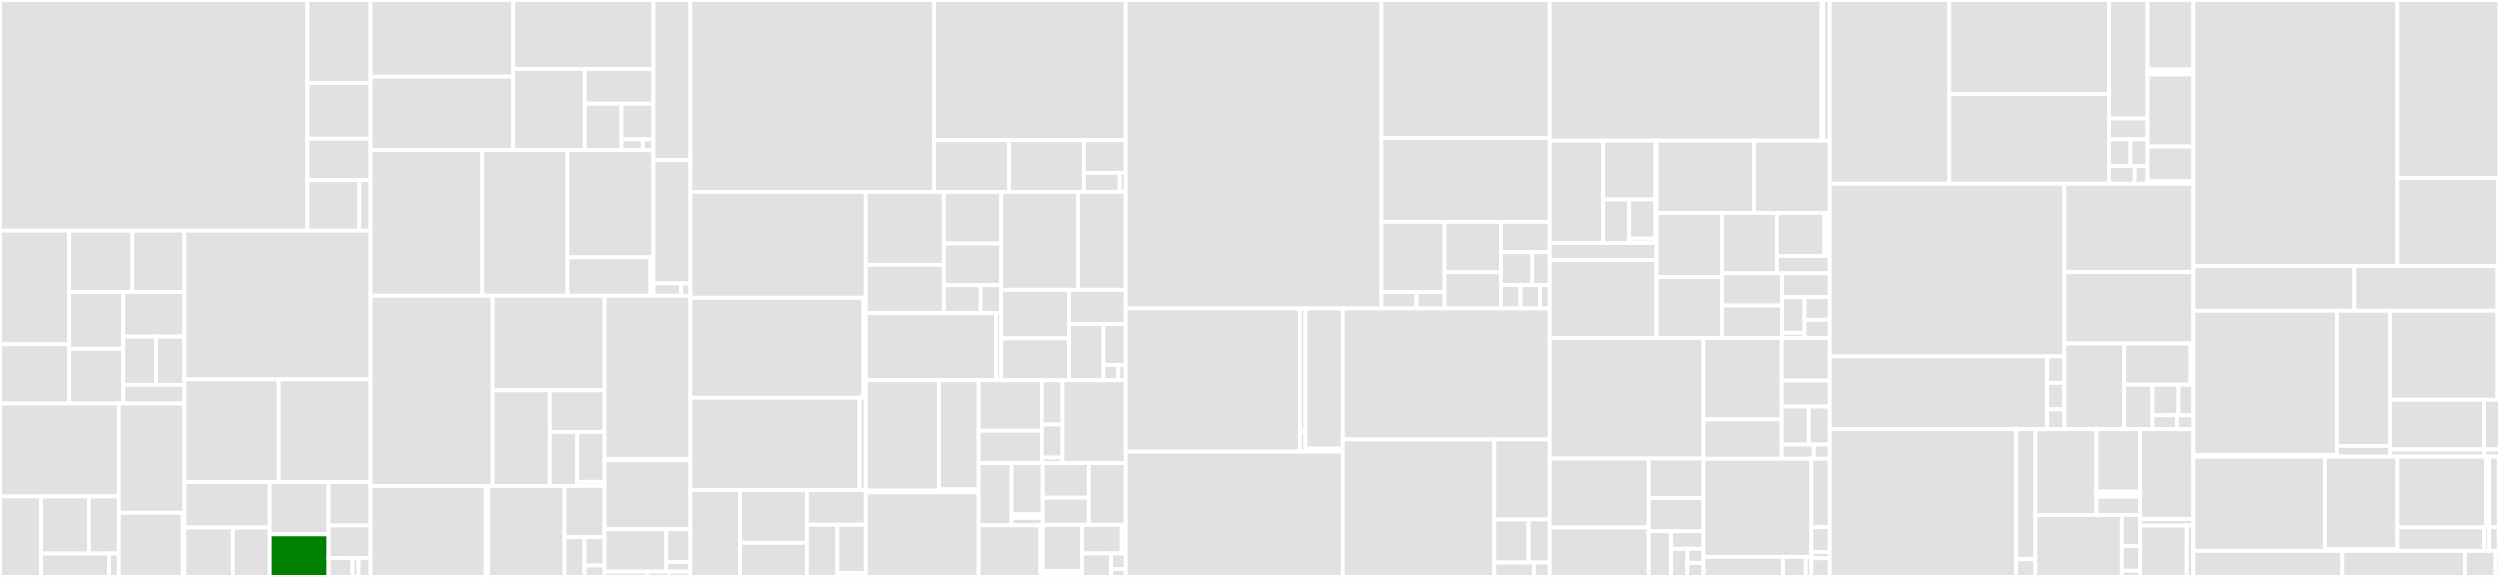 <svg baseProfile="full" width="650" height="150" viewBox="0 0 650 150" version="1.1"
xmlns="http://www.w3.org/2000/svg" xmlns:ev="http://www.w3.org/2001/xml-events"
xmlns:xlink="http://www.w3.org/1999/xlink">

<rect x="0" y="0" width="650" height="150" fill="#333333" stroke="none"/>

<style>rect.s{mask:url(#mask);}</style>
<defs>
  <pattern id="white" width="4" height="4" patternUnits="userSpaceOnUse" patternTransform="rotate(45)">
    <rect width="2" height="2" transform="translate(0,0)" fill="white"></rect>
  </pattern>
  <mask id="mask">
    <rect x="0" y="0" width="100%" height="100%" fill="url(#white)"></rect>
  </mask>
</defs>

<rect x="0" y="0" width="79.925" height="59.984" fill="#e1e1e1" stroke="white" stroke-width="1" class=" tooltipped" data-content="pipeline/engine/models/core.py"><title>pipeline/engine/models/core.py</title></rect>
<rect x="79.925" y="0" width="16.421" height="21.557" fill="#e1e1e1" stroke="white" stroke-width="1" class=" tooltipped" data-content="pipeline/engine/models/loop_activity.py"><title>pipeline/engine/models/loop_activity.py</title></rect>
<rect x="79.925" y="21.557" width="16.421" height="14.527" fill="#e1e1e1" stroke="white" stroke-width="1" class=" tooltipped" data-content="pipeline/engine/models/function.py"><title>pipeline/engine/models/function.py</title></rect>
<rect x="79.925" y="36.084" width="16.421" height="10.778" fill="#e1e1e1" stroke="white" stroke-width="1" class=" tooltipped" data-content="pipeline/engine/models/data.py"><title>pipeline/engine/models/data.py</title></rect>
<rect x="79.925" y="46.863" width="13.489" height="13.122" fill="#e1e1e1" stroke="white" stroke-width="1" class=" tooltipped" data-content="pipeline/engine/models/fields.py"><title>pipeline/engine/models/fields.py</title></rect>
<rect x="93.413" y="46.863" width="2.932" height="13.122" fill="#e1e1e1" stroke="white" stroke-width="1" class=" tooltipped" data-content="pipeline/engine/models/__init__.py"><title>pipeline/engine/models/__init__.py</title></rect>
<rect x="0" y="59.984" width="17.985" height="29.524" fill="#e1e1e1" stroke="white" stroke-width="1" class=" tooltipped" data-content="pipeline/engine/core/handlers/service_activity.py"><title>pipeline/engine/core/handlers/service_activity.py</title></rect>
<rect x="0" y="89.508" width="17.985" height="15.404" fill="#e1e1e1" stroke="white" stroke-width="1" class=" tooltipped" data-content="pipeline/engine/core/handlers/conditional_parallel.py"><title>pipeline/engine/core/handlers/conditional_parallel.py</title></rect>
<rect x="17.985" y="59.984" width="16.438" height="15.917" fill="#e1e1e1" stroke="white" stroke-width="1" class=" tooltipped" data-content="pipeline/engine/core/handlers/empty_end_event.py"><title>pipeline/engine/core/handlers/empty_end_event.py</title></rect>
<rect x="34.422" y="59.984" width="13.537" height="15.917" fill="#e1e1e1" stroke="white" stroke-width="1" class=" tooltipped" data-content="pipeline/engine/core/handlers/subprocess.py"><title>pipeline/engine/core/handlers/subprocess.py</title></rect>
<rect x="17.985" y="75.901" width="14.059" height="14.779" fill="#e1e1e1" stroke="white" stroke-width="1" class=" tooltipped" data-content="pipeline/engine/core/handlers/parallel_gateway.py"><title>pipeline/engine/core/handlers/parallel_gateway.py</title></rect>
<rect x="17.985" y="90.68" width="14.059" height="14.232" fill="#e1e1e1" stroke="white" stroke-width="1" class=" tooltipped" data-content="pipeline/engine/core/handlers/exclusive_gateway.py"><title>pipeline/engine/core/handlers/exclusive_gateway.py</title></rect>
<rect x="32.043" y="75.901" width="15.916" height="11.604" fill="#e1e1e1" stroke="white" stroke-width="1" class=" tooltipped" data-content="pipeline/engine/core/handlers/converge_gateway.py"><title>pipeline/engine/core/handlers/converge_gateway.py</title></rect>
<rect x="32.043" y="87.505" width="8.57" height="12.571" fill="#e1e1e1" stroke="white" stroke-width="1" class=" tooltipped" data-content="pipeline/engine/core/handlers/empty_start_event.py"><title>pipeline/engine/core/handlers/empty_start_event.py</title></rect>
<rect x="40.613" y="87.505" width="7.346" height="12.571" fill="#e1e1e1" stroke="white" stroke-width="1" class=" tooltipped" data-content="pipeline/engine/core/handlers/base.py"><title>pipeline/engine/core/handlers/base.py</title></rect>
<rect x="32.043" y="100.077" width="15.916" height="4.835" fill="#e1e1e1" stroke="white" stroke-width="1" class=" tooltipped" data-content="pipeline/engine/core/handlers/__init__.py"><title>pipeline/engine/core/handlers/__init__.py</title></rect>
<rect x="0" y="104.912" width="30.892" height="24.163" fill="#e1e1e1" stroke="white" stroke-width="1" class=" tooltipped" data-content="pipeline/engine/core/schedule.py"><title>pipeline/engine/core/schedule.py</title></rect>
<rect x="0" y="129.075" width="10.665" height="20.925" fill="#e1e1e1" stroke="white" stroke-width="1" class=" tooltipped" data-content="pipeline/engine/core/data/api.py"><title>pipeline/engine/core/data/api.py</title></rect>
<rect x="10.665" y="129.075" width="12.447" height="14.838" fill="#e1e1e1" stroke="white" stroke-width="1" class=" tooltipped" data-content="pipeline/engine/core/data/redis_backend.py"><title>pipeline/engine/core/data/redis_backend.py</title></rect>
<rect x="23.112" y="129.075" width="7.78" height="14.838" fill="#e1e1e1" stroke="white" stroke-width="1" class=" tooltipped" data-content="pipeline/engine/core/data/mysql_backend.py"><title>pipeline/engine/core/data/mysql_backend.py</title></rect>
<rect x="10.665" y="143.913" width="17.698" height="6.087" fill="#e1e1e1" stroke="white" stroke-width="1" class=" tooltipped" data-content="pipeline/engine/core/data/base_backend.py"><title>pipeline/engine/core/data/base_backend.py</title></rect>
<rect x="28.363" y="143.913" width="2.528" height="6.087" fill="#e1e1e1" stroke="white" stroke-width="1" class=" tooltipped" data-content="pipeline/engine/core/data/__init__.py"><title>pipeline/engine/core/data/__init__.py</title></rect>
<rect x="30.892" y="104.912" width="17.067" height="28.406" fill="#e1e1e1" stroke="white" stroke-width="1" class=" tooltipped" data-content="pipeline/engine/core/runtime.py"><title>pipeline/engine/core/runtime.py</title></rect>
<rect x="30.892" y="133.317" width="16.606" height="16.683" fill="#e1e1e1" stroke="white" stroke-width="1" class=" tooltipped" data-content="pipeline/engine/core/api.py"><title>pipeline/engine/core/api.py</title></rect>
<rect x="47.498" y="133.317" width="0.461" height="16.683" fill="#e1e1e1" stroke="white" stroke-width="1" class=" tooltipped" data-content="pipeline/engine/core/__init__.py"><title>pipeline/engine/core/__init__.py</title></rect>
<rect x="47.959" y="59.984" width="48.387" height="38.646" fill="#e1e1e1" stroke="white" stroke-width="1" class=" tooltipped" data-content="pipeline/engine/api.py"><title>pipeline/engine/api.py</title></rect>
<rect x="47.959" y="98.63" width="24.481" height="26.719" fill="#e1e1e1" stroke="white" stroke-width="1" class=" tooltipped" data-content="pipeline/engine/admin.py"><title>pipeline/engine/admin.py</title></rect>
<rect x="72.44" y="98.63" width="23.905" height="26.719" fill="#e1e1e1" stroke="white" stroke-width="1" class=" tooltipped" data-content="pipeline/engine/tasks.py"><title>pipeline/engine/tasks.py</title></rect>
<rect x="47.959" y="125.349" width="22.164" height="11.805" fill="#e1e1e1" stroke="white" stroke-width="1" class=" tooltipped" data-content="pipeline/engine/signals/dispatch.py"><title>pipeline/engine/signals/dispatch.py</title></rect>
<rect x="47.959" y="137.154" width="12.58" height="12.846" fill="#e1e1e1" stroke="white" stroke-width="1" class=" tooltipped" data-content="pipeline/engine/signals/handlers.py"><title>pipeline/engine/signals/handlers.py</title></rect>
<rect x="60.539" y="137.154" width="9.585" height="12.846" fill="#e1e1e1" stroke="white" stroke-width="1" class=" tooltipped" data-content="pipeline/engine/signals/__init__.py"><title>pipeline/engine/signals/__init__.py</title></rect>
<rect x="70.123" y="125.349" width="15.296" height="13.583" fill="#e1e1e1" stroke="white" stroke-width="1" class=" tooltipped" data-content="pipeline/engine/states.py"><title>pipeline/engine/states.py</title></rect>
<rect x="70.123" y="138.932" width="15.296" height="11.068" fill="green" stroke="white" stroke-width="1" class=" tooltipped" data-content="pipeline/engine/utils.py"><title>pipeline/engine/utils.py</title></rect>
<rect x="85.42" y="125.349" width="10.926" height="11.269" fill="#e1e1e1" stroke="white" stroke-width="1" class=" tooltipped" data-content="pipeline/engine/exceptions.py"><title>pipeline/engine/exceptions.py</title></rect>
<rect x="85.42" y="136.618" width="10.926" height="8.452" fill="#e1e1e1" stroke="white" stroke-width="1" class=" tooltipped" data-content="pipeline/engine/apps.py"><title>pipeline/engine/apps.py</title></rect>
<rect x="85.42" y="145.07" width="6.243" height="4.93" fill="#e1e1e1" stroke="white" stroke-width="1" class=" tooltipped" data-content="pipeline/engine/conf/function_switch.py"><title>pipeline/engine/conf/function_switch.py</title></rect>
<rect x="91.663" y="145.07" width="1.561" height="4.93" fill="#e1e1e1" stroke="white" stroke-width="1" class=" tooltipped" data-content="pipeline/engine/conf/__init__.py"><title>pipeline/engine/conf/__init__.py</title></rect>
<rect x="93.224" y="145.07" width="3.122" height="4.93" fill="#e1e1e1" stroke="white" stroke-width="1" class=" tooltipped" data-content="pipeline/engine/__init__.py"><title>pipeline/engine/__init__.py</title></rect>
<rect x="96.346" y="0" width="37.073" height="19.927" fill="#e1e1e1" stroke="white" stroke-width="1" class=" tooltipped" data-content="pipeline/core/data/expression.py"><title>pipeline/core/data/expression.py</title></rect>
<rect x="96.346" y="19.927" width="37.073" height="19.097" fill="#e1e1e1" stroke="white" stroke-width="1" class=" tooltipped" data-content="pipeline/core/data/var.py"><title>pipeline/core/data/var.py</title></rect>
<rect x="133.418" y="0" width="36.481" height="17.93" fill="#e1e1e1" stroke="white" stroke-width="1" class=" tooltipped" data-content="pipeline/core/data/context.py"><title>pipeline/core/data/context.py</title></rect>
<rect x="133.418" y="17.93" width="18.605" height="21.094" fill="#e1e1e1" stroke="white" stroke-width="1" class=" tooltipped" data-content="pipeline/core/data/base.py"><title>pipeline/core/data/base.py</title></rect>
<rect x="152.024" y="17.93" width="17.876" height="9.04" fill="#e1e1e1" stroke="white" stroke-width="1" class=" tooltipped" data-content="pipeline/core/data/hydration.py"><title>pipeline/core/data/hydration.py</title></rect>
<rect x="152.024" y="26.97" width="9.576" height="12.054" fill="#e1e1e1" stroke="white" stroke-width="1" class=" tooltipped" data-content="pipeline/core/data/converter.py"><title>pipeline/core/data/converter.py</title></rect>
<rect x="161.6" y="26.97" width="8.299" height="9.272" fill="#e1e1e1" stroke="white" stroke-width="1" class=" tooltipped" data-content="pipeline/core/data/library.py"><title>pipeline/core/data/library.py</title></rect>
<rect x="161.6" y="36.242" width="5.533" height="2.782" fill="#e1e1e1" stroke="white" stroke-width="1" class=" tooltipped" data-content="pipeline/core/data/schemas.py"><title>pipeline/core/data/schemas.py</title></rect>
<rect x="167.133" y="36.242" width="2.766" height="2.782" fill="#e1e1e1" stroke="white" stroke-width="1" class=" tooltipped" data-content="pipeline/core/data/__init__.py"><title>pipeline/core/data/__init__.py</title></rect>
<rect x="96.346" y="39.024" width="29.056" height="37.873" fill="#e1e1e1" stroke="white" stroke-width="1" class=" tooltipped" data-content="pipeline/core/flow/activity.py"><title>pipeline/core/flow/activity.py</title></rect>
<rect x="125.402" y="39.024" width="22.147" height="37.873" fill="#e1e1e1" stroke="white" stroke-width="1" class=" tooltipped" data-content="pipeline/core/flow/base.py"><title>pipeline/core/flow/base.py</title></rect>
<rect x="147.549" y="39.024" width="22.351" height="27.888" fill="#e1e1e1" stroke="white" stroke-width="1" class=" tooltipped" data-content="pipeline/core/flow/gateway.py"><title>pipeline/core/flow/gateway.py</title></rect>
<rect x="147.549" y="66.912" width="21.58" height="9.985" fill="#e1e1e1" stroke="white" stroke-width="1" class=" tooltipped" data-content="pipeline/core/flow/event.py"><title>pipeline/core/flow/event.py</title></rect>
<rect x="169.129" y="66.912" width="0.771" height="9.985" fill="#e1e1e1" stroke="white" stroke-width="1" class=" tooltipped" data-content="pipeline/core/flow/__init__.py"><title>pipeline/core/flow/__init__.py</title></rect>
<rect x="169.9" y="0" width="9.607" height="41.653" fill="#e1e1e1" stroke="white" stroke-width="1" class=" tooltipped" data-content="pipeline/core/constants.py"><title>pipeline/core/constants.py</title></rect>
<rect x="169.9" y="41.653" width="9.607" height="32.04" fill="#e1e1e1" stroke="white" stroke-width="1" class=" tooltipped" data-content="pipeline/core/pipeline.py"><title>pipeline/core/pipeline.py</title></rect>
<rect x="169.9" y="73.693" width="7.205" height="3.204" fill="#e1e1e1" stroke="white" stroke-width="1" class=" tooltipped" data-content="pipeline/core/signals/__init__.py"><title>pipeline/core/signals/__init__.py</title></rect>
<rect x="177.105" y="73.693" width="2.402" height="3.204" fill="#e1e1e1" stroke="white" stroke-width="1" class=" tooltipped" data-content="pipeline/core/__init__.py"><title>pipeline/core/__init__.py</title></rect>
<rect x="96.346" y="76.897" width="31.745" height="49.452" fill="#e1e1e1" stroke="white" stroke-width="1" class=" tooltipped" data-content="pipeline/contrib/periodic_task/models.py"><title>pipeline/contrib/periodic_task/models.py</title></rect>
<rect x="128.091" y="76.897" width="29.099" height="24.594" fill="#e1e1e1" stroke="white" stroke-width="1" class=" tooltipped" data-content="pipeline/contrib/periodic_task/djcelery/managers.py"><title>pipeline/contrib/periodic_task/djcelery/managers.py</title></rect>
<rect x="128.091" y="101.491" width="14.859" height="24.858" fill="#e1e1e1" stroke="white" stroke-width="1" class=" tooltipped" data-content="pipeline/contrib/periodic_task/djcelery/tzcrontab.py"><title>pipeline/contrib/periodic_task/djcelery/tzcrontab.py</title></rect>
<rect x="142.95" y="101.491" width="14.24" height="10.808" fill="#e1e1e1" stroke="white" stroke-width="1" class=" tooltipped" data-content="pipeline/contrib/periodic_task/djcelery/db.py"><title>pipeline/contrib/periodic_task/djcelery/db.py</title></rect>
<rect x="142.95" y="112.299" width="7.12" height="14.05" fill="#e1e1e1" stroke="white" stroke-width="1" class=" tooltipped" data-content="pipeline/contrib/periodic_task/djcelery/utils.py"><title>pipeline/contrib/periodic_task/djcelery/utils.py</title></rect>
<rect x="150.07" y="112.299" width="7.12" height="12.97" fill="#e1e1e1" stroke="white" stroke-width="1" class=" tooltipped" data-content="pipeline/contrib/periodic_task/djcelery/compat.py"><title>pipeline/contrib/periodic_task/djcelery/compat.py</title></rect>
<rect x="150.07" y="125.268" width="7.12" height="1.081" fill="#e1e1e1" stroke="white" stroke-width="1" class=" tooltipped" data-content="pipeline/contrib/periodic_task/djcelery/__init__.py"><title>pipeline/contrib/periodic_task/djcelery/__init__.py</title></rect>
<rect x="96.346" y="126.349" width="29.934" height="23.651" fill="#e1e1e1" stroke="white" stroke-width="1" class=" tooltipped" data-content="pipeline/contrib/periodic_task/patch/djcelery/djcelery_patch.py"><title>pipeline/contrib/periodic_task/patch/djcelery/djcelery_patch.py</title></rect>
<rect x="126.28" y="126.349" width="0.325" height="23.651" fill="#e1e1e1" stroke="white" stroke-width="1" class=" tooltipped" data-content="pipeline/contrib/periodic_task/patch/djcelery/__init__.py"><title>pipeline/contrib/periodic_task/patch/djcelery/__init__.py</title></rect>
<rect x="126.605" y="126.349" width="0.325" height="23.651" fill="#e1e1e1" stroke="white" stroke-width="1" class=" tooltipped" data-content="pipeline/contrib/periodic_task/patch/__init__.py"><title>pipeline/contrib/periodic_task/patch/__init__.py</title></rect>
<rect x="126.931" y="126.349" width="19.848" height="23.651" fill="#e1e1e1" stroke="white" stroke-width="1" class=" tooltipped" data-content="pipeline/contrib/periodic_task/tests.py"><title>pipeline/contrib/periodic_task/tests.py</title></rect>
<rect x="146.778" y="126.349" width="10.412" height="13.304" fill="#e1e1e1" stroke="white" stroke-width="1" class=" tooltipped" data-content="pipeline/contrib/periodic_task/admin.py"><title>pipeline/contrib/periodic_task/admin.py</title></rect>
<rect x="146.778" y="139.653" width="5.206" height="10.347" fill="#e1e1e1" stroke="white" stroke-width="1" class=" tooltipped" data-content="pipeline/contrib/periodic_task/apps.py"><title>pipeline/contrib/periodic_task/apps.py</title></rect>
<rect x="151.984" y="139.653" width="5.206" height="7.391" fill="#e1e1e1" stroke="white" stroke-width="1" class=" tooltipped" data-content="pipeline/contrib/periodic_task/signals/__init__.py"><title>pipeline/contrib/periodic_task/signals/__init__.py</title></rect>
<rect x="151.984" y="147.044" width="5.206" height="2.956" fill="#e1e1e1" stroke="white" stroke-width="1" class=" tooltipped" data-content="pipeline/contrib/periodic_task/__init__.py"><title>pipeline/contrib/periodic_task/__init__.py</title></rect>
<rect x="157.19" y="76.897" width="22.317" height="42.414" fill="#e1e1e1" stroke="white" stroke-width="1" class=" tooltipped" data-content="pipeline/contrib/statistics/signals/handlers.py"><title>pipeline/contrib/statistics/signals/handlers.py</title></rect>
<rect x="157.19" y="119.311" width="22.317" height="0.345" fill="#e1e1e1" stroke="white" stroke-width="1" class=" tooltipped" data-content="pipeline/contrib/statistics/signals/__init__.py"><title>pipeline/contrib/statistics/signals/__init__.py</title></rect>
<rect x="157.19" y="119.655" width="22.317" height="17.931" fill="#e1e1e1" stroke="white" stroke-width="1" class=" tooltipped" data-content="pipeline/contrib/statistics/models.py"><title>pipeline/contrib/statistics/models.py</title></rect>
<rect x="157.19" y="137.586" width="16.04" height="11.034" fill="#e1e1e1" stroke="white" stroke-width="1" class=" tooltipped" data-content="pipeline/contrib/statistics/admin.py"><title>pipeline/contrib/statistics/admin.py</title></rect>
<rect x="173.23" y="137.586" width="6.277" height="8.582" fill="#e1e1e1" stroke="white" stroke-width="1" class=" tooltipped" data-content="pipeline/contrib/statistics/apps.py"><title>pipeline/contrib/statistics/apps.py</title></rect>
<rect x="173.23" y="146.169" width="6.277" height="2.452" fill="#e1e1e1" stroke="white" stroke-width="1" class=" tooltipped" data-content="pipeline/contrib/statistics/__init__.py"><title>pipeline/contrib/statistics/__init__.py</title></rect>
<rect x="157.19" y="148.621" width="11.158" height="1.379" fill="#e1e1e1" stroke="white" stroke-width="1" class=" tooltipped" data-content="pipeline/contrib/web/__init__.py"><title>pipeline/contrib/web/__init__.py</title></rect>
<rect x="168.348" y="148.621" width="5.579" height="1.379" fill="#e1e1e1" stroke="white" stroke-width="1" class=" tooltipped" data-content="pipeline/contrib/web/tests.py"><title>pipeline/contrib/web/tests.py</title></rect>
<rect x="173.928" y="148.621" width="5.579" height="1.379" fill="#e1e1e1" stroke="white" stroke-width="1" class=" tooltipped" data-content="pipeline/contrib/__init__.py"><title>pipeline/contrib/__init__.py</title></rect>
<rect x="179.507" y="0" width="63.371" height="49.909" fill="#e1e1e1" stroke="white" stroke-width="1" class=" tooltipped" data-content="pipeline/models.py"><title>pipeline/models.py</title></rect>
<rect x="242.877" y="0" width="49.802" height="36.466" fill="#e1e1e1" stroke="white" stroke-width="1" class=" tooltipped" data-content="pipeline/validators/gateway.py"><title>pipeline/validators/gateway.py</title></rect>
<rect x="242.877" y="36.466" width="19.463" height="13.443" fill="#e1e1e1" stroke="white" stroke-width="1" class=" tooltipped" data-content="pipeline/validators/connection.py"><title>pipeline/validators/connection.py</title></rect>
<rect x="262.34" y="36.466" width="19.463" height="13.443" fill="#e1e1e1" stroke="white" stroke-width="1" class=" tooltipped" data-content="pipeline/validators/utils.py"><title>pipeline/validators/utils.py</title></rect>
<rect x="281.803" y="36.466" width="10.876" height="8.49" fill="#e1e1e1" stroke="white" stroke-width="1" class=" tooltipped" data-content="pipeline/validators/base.py"><title>pipeline/validators/base.py</title></rect>
<rect x="281.803" y="44.957" width="9.323" height="4.953" fill="#e1e1e1" stroke="white" stroke-width="1" class=" tooltipped" data-content="pipeline/validators/constants.py"><title>pipeline/validators/constants.py</title></rect>
<rect x="291.126" y="44.957" width="1.554" height="4.953" fill="#e1e1e1" stroke="white" stroke-width="1" class=" tooltipped" data-content="pipeline/validators/__init__.py"><title>pipeline/validators/__init__.py</title></rect>
<rect x="179.507" y="49.909" width="45.592" height="27.512" fill="#e1e1e1" stroke="white" stroke-width="1" class=" tooltipped" data-content="pipeline/parser/utils.py"><title>pipeline/parser/utils.py</title></rect>
<rect x="179.507" y="77.422" width="45" height="25.993" fill="#e1e1e1" stroke="white" stroke-width="1" class=" tooltipped" data-content="pipeline/parser/pipeline_parser.py"><title>pipeline/parser/pipeline_parser.py</title></rect>
<rect x="224.507" y="77.422" width="0.592" height="25.993" fill="#e1e1e1" stroke="white" stroke-width="1" class=" tooltipped" data-content="pipeline/parser/__init__.py"><title>pipeline/parser/__init__.py</title></rect>
<rect x="179.507" y="103.415" width="43.987" height="23.968" fill="#e1e1e1" stroke="white" stroke-width="1" class=" tooltipped" data-content="pipeline/utils/boolrule/boolrule.py"><title>pipeline/utils/boolrule/boolrule.py</title></rect>
<rect x="223.493" y="103.415" width="1.605" height="23.968" fill="#e1e1e1" stroke="white" stroke-width="1" class=" tooltipped" data-content="pipeline/utils/boolrule/__init__.py"><title>pipeline/utils/boolrule/__init__.py</title></rect>
<rect x="179.507" y="127.383" width="12.929" height="22.617" fill="#e1e1e1" stroke="white" stroke-width="1" class=" tooltipped" data-content="pipeline/utils/graph.py"><title>pipeline/utils/graph.py</title></rect>
<rect x="192.436" y="127.383" width="17.352" height="13.748" fill="#e1e1e1" stroke="white" stroke-width="1" class=" tooltipped" data-content="pipeline/utils/utils.py"><title>pipeline/utils/utils.py</title></rect>
<rect x="192.436" y="141.13" width="17.352" height="8.87" fill="#e1e1e1" stroke="white" stroke-width="1" class=" tooltipped" data-content="pipeline/utils/register.py"><title>pipeline/utils/register.py</title></rect>
<rect x="209.788" y="127.383" width="15.311" height="9.047" fill="#e1e1e1" stroke="white" stroke-width="1" class=" tooltipped" data-content="pipeline/utils/context.py"><title>pipeline/utils/context.py</title></rect>
<rect x="209.788" y="136.43" width="7.939" height="13.57" fill="#e1e1e1" stroke="white" stroke-width="1" class=" tooltipped" data-content="pipeline/utils/collections.py"><title>pipeline/utils/collections.py</title></rect>
<rect x="217.727" y="136.43" width="7.372" height="12.527" fill="#e1e1e1" stroke="white" stroke-width="1" class=" tooltipped" data-content="pipeline/utils/uniqid.py"><title>pipeline/utils/uniqid.py</title></rect>
<rect x="217.727" y="148.956" width="7.372" height="1.044" fill="#e1e1e1" stroke="white" stroke-width="1" class=" tooltipped" data-content="pipeline/utils/__init__.py"><title>pipeline/utils/__init__.py</title></rect>
<rect x="225.099" y="49.909" width="20.292" height="18.962" fill="#e1e1e1" stroke="white" stroke-width="1" class=" tooltipped" data-content="pipeline/builder/flow/data.py"><title>pipeline/builder/flow/data.py</title></rect>
<rect x="225.099" y="68.871" width="20.292" height="12.515" fill="#e1e1e1" stroke="white" stroke-width="1" class=" tooltipped" data-content="pipeline/builder/flow/base.py"><title>pipeline/builder/flow/base.py</title></rect>
<rect x="245.39" y="49.909" width="14.913" height="13.416" fill="#e1e1e1" stroke="white" stroke-width="1" class=" tooltipped" data-content="pipeline/builder/flow/gateway.py"><title>pipeline/builder/flow/gateway.py</title></rect>
<rect x="245.39" y="63.326" width="14.913" height="10.836" fill="#e1e1e1" stroke="white" stroke-width="1" class=" tooltipped" data-content="pipeline/builder/flow/activity.py"><title>pipeline/builder/flow/activity.py</title></rect>
<rect x="245.39" y="74.162" width="9.587" height="7.224" fill="#e1e1e1" stroke="white" stroke-width="1" class=" tooltipped" data-content="pipeline/builder/flow/event.py"><title>pipeline/builder/flow/event.py</title></rect>
<rect x="254.978" y="74.162" width="5.326" height="7.224" fill="#e1e1e1" stroke="white" stroke-width="1" class=" tooltipped" data-content="pipeline/builder/flow/__init__.py"><title>pipeline/builder/flow/__init__.py</title></rect>
<rect x="225.099" y="81.386" width="33.885" height="17.487" fill="#e1e1e1" stroke="white" stroke-width="1" class=" tooltipped" data-content="pipeline/builder/builder.py"><title>pipeline/builder/builder.py</title></rect>
<rect x="258.983" y="81.386" width="1.32" height="17.487" fill="#e1e1e1" stroke="white" stroke-width="1" class=" tooltipped" data-content="pipeline/builder/__init__.py"><title>pipeline/builder/__init__.py</title></rect>
<rect x="260.304" y="49.909" width="19.97" height="25.433" fill="#e1e1e1" stroke="white" stroke-width="1" class=" tooltipped" data-content="pipeline/component_framework/constant.py"><title>pipeline/component_framework/constant.py</title></rect>
<rect x="280.274" y="49.909" width="12.406" height="25.433" fill="#e1e1e1" stroke="white" stroke-width="1" class=" tooltipped" data-content="pipeline/component_framework/base.py"><title>pipeline/component_framework/base.py</title></rect>
<rect x="260.304" y="75.342" width="17.66" height="12.637" fill="#e1e1e1" stroke="white" stroke-width="1" class=" tooltipped" data-content="pipeline/component_framework/models.py"><title>pipeline/component_framework/models.py</title></rect>
<rect x="260.304" y="87.979" width="17.66" height="10.894" fill="#e1e1e1" stroke="white" stroke-width="1" class=" tooltipped" data-content="pipeline/component_framework/component.py"><title>pipeline/component_framework/component.py</title></rect>
<rect x="277.963" y="75.342" width="14.716" height="8.89" fill="#e1e1e1" stroke="white" stroke-width="1" class=" tooltipped" data-content="pipeline/component_framework/apps.py"><title>pipeline/component_framework/apps.py</title></rect>
<rect x="277.963" y="84.231" width="8.935" height="14.642" fill="#e1e1e1" stroke="white" stroke-width="1" class=" tooltipped" data-content="pipeline/component_framework/library.py"><title>pipeline/component_framework/library.py</title></rect>
<rect x="286.898" y="84.231" width="5.781" height="10.648" fill="#e1e1e1" stroke="white" stroke-width="1" class=" tooltipped" data-content="pipeline/component_framework/admin.py"><title>pipeline/component_framework/admin.py</title></rect>
<rect x="286.898" y="94.88" width="3.854" height="3.993" fill="#e1e1e1" stroke="white" stroke-width="1" class=" tooltipped" data-content="pipeline/component_framework/__init__.py"><title>pipeline/component_framework/__init__.py</title></rect>
<rect x="290.752" y="94.88" width="1.927" height="3.993" fill="#e1e1e1" stroke="white" stroke-width="1" class=" tooltipped" data-content="pipeline/component_framework/management/__init__.py"><title>pipeline/component_framework/management/__init__.py</title></rect>
<rect x="225.099" y="98.873" width="19.038" height="28.699" fill="#e1e1e1" stroke="white" stroke-width="1" class=" tooltipped" data-content="pipeline/service/pipeline_engine_adapter/adapter_api.py"><title>pipeline/service/pipeline_engine_adapter/adapter_api.py</title></rect>
<rect x="225.099" y="127.572" width="19.038" height="0.404" fill="#e1e1e1" stroke="white" stroke-width="1" class=" tooltipped" data-content="pipeline/service/pipeline_engine_adapter/__init__.py"><title>pipeline/service/pipeline_engine_adapter/__init__.py</title></rect>
<rect x="244.137" y="98.873" width="10.312" height="28.357" fill="#e1e1e1" stroke="white" stroke-width="1" class=" tooltipped" data-content="pipeline/service/task_service.py"><title>pipeline/service/task_service.py</title></rect>
<rect x="244.137" y="127.23" width="10.312" height="0.746" fill="#e1e1e1" stroke="white" stroke-width="1" class=" tooltipped" data-content="pipeline/service/__init__.py"><title>pipeline/service/__init__.py</title></rect>
<rect x="225.099" y="127.976" width="29.35" height="22.024" fill="#e1e1e1" stroke="white" stroke-width="1" class=" tooltipped" data-content="pipeline/exceptions.py"><title>pipeline/exceptions.py</title></rect>
<rect x="254.449" y="98.873" width="16.436" height="13.11" fill="#e1e1e1" stroke="white" stroke-width="1" class=" tooltipped" data-content="pipeline/log/models.py"><title>pipeline/log/models.py</title></rect>
<rect x="254.449" y="111.983" width="16.436" height="8.428" fill="#e1e1e1" stroke="white" stroke-width="1" class=" tooltipped" data-content="pipeline/log/__init__.py"><title>pipeline/log/__init__.py</title></rect>
<rect x="270.885" y="98.873" width="5.359" height="11.487" fill="#e1e1e1" stroke="white" stroke-width="1" class=" tooltipped" data-content="pipeline/log/apps.py"><title>pipeline/log/apps.py</title></rect>
<rect x="270.885" y="110.36" width="5.359" height="8.615" fill="#e1e1e1" stroke="white" stroke-width="1" class=" tooltipped" data-content="pipeline/log/handlers.py"><title>pipeline/log/handlers.py</title></rect>
<rect x="270.885" y="118.975" width="5.359" height="1.436" fill="#e1e1e1" stroke="white" stroke-width="1" class=" tooltipped" data-content="pipeline/log/admin.py"><title>pipeline/log/admin.py</title></rect>
<rect x="276.244" y="98.873" width="16.436" height="21.538" fill="#e1e1e1" stroke="white" stroke-width="1" class=" tooltipped" data-content="pipeline/apps.py"><title>pipeline/apps.py</title></rect>
<rect x="254.449" y="120.411" width="8.56" height="16.182" fill="#e1e1e1" stroke="white" stroke-width="1" class=" tooltipped" data-content="pipeline/variables/apps.py"><title>pipeline/variables/apps.py</title></rect>
<rect x="263.009" y="120.411" width="8.085" height="13.326" fill="#e1e1e1" stroke="white" stroke-width="1" class=" tooltipped" data-content="pipeline/variables/signals/handlers.py"><title>pipeline/variables/signals/handlers.py</title></rect>
<rect x="263.009" y="133.737" width="8.085" height="0.952" fill="#e1e1e1" stroke="white" stroke-width="1" class=" tooltipped" data-content="pipeline/variables/signals/__init__.py"><title>pipeline/variables/signals/__init__.py</title></rect>
<rect x="263.009" y="134.689" width="8.085" height="1.904" fill="#e1e1e1" stroke="white" stroke-width="1" class=" tooltipped" data-content="pipeline/variables/__init__.py"><title>pipeline/variables/__init__.py</title></rect>
<rect x="254.449" y="136.592" width="16.071" height="13.408" fill="#e1e1e1" stroke="white" stroke-width="1" class=" tooltipped" data-content="pipeline/signals/handlers.py"><title>pipeline/signals/handlers.py</title></rect>
<rect x="270.52" y="136.592" width="0.574" height="13.408" fill="#e1e1e1" stroke="white" stroke-width="1" class=" tooltipped" data-content="pipeline/signals/__init__.py"><title>pipeline/signals/__init__.py</title></rect>
<rect x="271.094" y="120.411" width="11.992" height="8.984" fill="#e1e1e1" stroke="white" stroke-width="1" class=" tooltipped" data-content="pipeline/conf/default_settings.py"><title>pipeline/conf/default_settings.py</title></rect>
<rect x="271.094" y="129.394" width="11.992" height="7.059" fill="#e1e1e1" stroke="white" stroke-width="1" class=" tooltipped" data-content="pipeline/conf/__init__.py"><title>pipeline/conf/__init__.py</title></rect>
<rect x="283.086" y="120.411" width="9.594" height="16.042" fill="#e1e1e1" stroke="white" stroke-width="1" class=" tooltipped" data-content="pipeline/admin.py"><title>pipeline/admin.py</title></rect>
<rect x="271.094" y="136.453" width="10.225" height="12.042" fill="#e1e1e1" stroke="white" stroke-width="1" class=" tooltipped" data-content="pipeline/components/collections/examples.py"><title>pipeline/components/collections/examples.py</title></rect>
<rect x="271.094" y="148.495" width="10.225" height="0.753" fill="#e1e1e1" stroke="white" stroke-width="1" class=" tooltipped" data-content="pipeline/components/collections/__init__.py"><title>pipeline/components/collections/__init__.py</title></rect>
<rect x="271.094" y="149.247" width="10.225" height="0.753" fill="#e1e1e1" stroke="white" stroke-width="1" class=" tooltipped" data-content="pipeline/components/__init__.py"><title>pipeline/components/__init__.py</title></rect>
<rect x="281.319" y="136.453" width="10.328" height="7.451" fill="#e1e1e1" stroke="white" stroke-width="1" class=" tooltipped" data-content="pipeline/celery/settings.py"><title>pipeline/celery/settings.py</title></rect>
<rect x="291.647" y="136.453" width="1.033" height="7.451" fill="#e1e1e1" stroke="white" stroke-width="1" class=" tooltipped" data-content="pipeline/celery/__init__.py"><title>pipeline/celery/__init__.py</title></rect>
<rect x="281.319" y="143.904" width="7.574" height="6.096" fill="#e1e1e1" stroke="white" stroke-width="1" class=" tooltipped" data-content="pipeline/logging.py"><title>pipeline/logging.py</title></rect>
<rect x="288.893" y="143.904" width="3.787" height="4.064" fill="#e1e1e1" stroke="white" stroke-width="1" class=" tooltipped" data-content="pipeline/__init__.py"><title>pipeline/__init__.py</title></rect>
<rect x="288.893" y="147.968" width="3.787" height="2.032" fill="#e1e1e1" stroke="white" stroke-width="1" class=" tooltipped" data-content="pipeline/management/__init__.py"><title>pipeline/management/__init__.py</title></rect>
<rect x="292.68" y="0" width="66.495" height="80.2" fill="#e1e1e1" stroke="white" stroke-width="1" class=" tooltipped" data-content="gcloud/taskflow3/models.py"><title>gcloud/taskflow3/models.py</title></rect>
<rect x="359.174" y="0" width="43.754" height="35.879" fill="#e1e1e1" stroke="white" stroke-width="1" class=" tooltipped" data-content="gcloud/taskflow3/api.py"><title>gcloud/taskflow3/api.py</title></rect>
<rect x="359.174" y="35.879" width="43.754" height="21.809" fill="#e1e1e1" stroke="white" stroke-width="1" class=" tooltipped" data-content="gcloud/taskflow3/resources.py"><title>gcloud/taskflow3/resources.py</title></rect>
<rect x="359.174" y="57.688" width="16.408" height="18.291" fill="#e1e1e1" stroke="white" stroke-width="1" class=" tooltipped" data-content="gcloud/taskflow3/signals/handlers.py"><title>gcloud/taskflow3/signals/handlers.py</title></rect>
<rect x="359.174" y="75.979" width="9.115" height="4.221" fill="#e1e1e1" stroke="white" stroke-width="1" class=" tooltipped" data-content="gcloud/taskflow3/signals/dispatch.py"><title>gcloud/taskflow3/signals/dispatch.py</title></rect>
<rect x="368.29" y="75.979" width="7.292" height="4.221" fill="#e1e1e1" stroke="white" stroke-width="1" class=" tooltipped" data-content="gcloud/taskflow3/signals/__init__.py"><title>gcloud/taskflow3/signals/__init__.py</title></rect>
<rect x="375.582" y="57.688" width="14.699" height="13.089" fill="#e1e1e1" stroke="white" stroke-width="1" class=" tooltipped" data-content="gcloud/taskflow3/forms.py"><title>gcloud/taskflow3/forms.py</title></rect>
<rect x="375.582" y="70.776" width="14.699" height="9.424" fill="#e1e1e1" stroke="white" stroke-width="1" class=" tooltipped" data-content="gcloud/taskflow3/decorators.py"><title>gcloud/taskflow3/decorators.py</title></rect>
<rect x="390.281" y="57.688" width="12.648" height="7.91" fill="#e1e1e1" stroke="white" stroke-width="1" class=" tooltipped" data-content="gcloud/taskflow3/admin.py"><title>gcloud/taskflow3/admin.py</title></rect>
<rect x="390.281" y="65.598" width="8.131" height="8.518" fill="#e1e1e1" stroke="white" stroke-width="1" class=" tooltipped" data-content="gcloud/taskflow3/apps.py"><title>gcloud/taskflow3/apps.py</title></rect>
<rect x="398.411" y="65.598" width="4.517" height="8.518" fill="#e1e1e1" stroke="white" stroke-width="1" class=" tooltipped" data-content="gcloud/taskflow3/views.py"><title>gcloud/taskflow3/views.py</title></rect>
<rect x="390.281" y="74.116" width="5.059" height="6.084" fill="#e1e1e1" stroke="white" stroke-width="1" class=" tooltipped" data-content="gcloud/taskflow3/constants.py"><title>gcloud/taskflow3/constants.py</title></rect>
<rect x="395.34" y="74.116" width="5.059" height="6.084" fill="#e1e1e1" stroke="white" stroke-width="1" class=" tooltipped" data-content="gcloud/taskflow3/urls.py"><title>gcloud/taskflow3/urls.py</title></rect>
<rect x="400.399" y="74.116" width="2.53" height="6.084" fill="#e1e1e1" stroke="white" stroke-width="1" class=" tooltipped" data-content="gcloud/taskflow3/__init__.py"><title>gcloud/taskflow3/__init__.py</title></rect>
<rect x="292.68" y="80.2" width="45.282" height="37.218" fill="#e1e1e1" stroke="white" stroke-width="1" class=" tooltipped" data-content="gcloud/tasktmpl3/sites/open/import_data_2_to_3.py"><title>gcloud/tasktmpl3/sites/open/import_data_2_to_3.py</title></rect>
<rect x="337.961" y="80.2" width="1.447" height="31.901" fill="#e1e1e1" stroke="white" stroke-width="1" class=" tooltipped" data-content="gcloud/tasktmpl3/sites/open/import_data.py"><title>gcloud/tasktmpl3/sites/open/import_data.py</title></rect>
<rect x="337.961" y="112.101" width="1.447" height="5.317" fill="#e1e1e1" stroke="white" stroke-width="1" class=" tooltipped" data-content="gcloud/tasktmpl3/sites/open/__init__.py"><title>gcloud/tasktmpl3/sites/open/__init__.py</title></rect>
<rect x="339.409" y="80.2" width="9.718" height="36.426" fill="#e1e1e1" stroke="white" stroke-width="1" class=" tooltipped" data-content="gcloud/tasktmpl3/sites/utils.py"><title>gcloud/tasktmpl3/sites/utils.py</title></rect>
<rect x="339.409" y="116.626" width="9.718" height="0.792" fill="#e1e1e1" stroke="white" stroke-width="1" class=" tooltipped" data-content="gcloud/tasktmpl3/sites/__init__.py"><title>gcloud/tasktmpl3/sites/__init__.py</title></rect>
<rect x="292.68" y="117.418" width="56.447" height="32.582" fill="#e1e1e1" stroke="white" stroke-width="1" class=" tooltipped" data-content="gcloud/tasktmpl3/api.py"><title>gcloud/tasktmpl3/api.py</title></rect>
<rect x="349.127" y="80.2" width="53.801" height="34.042" fill="#e1e1e1" stroke="white" stroke-width="1" class=" tooltipped" data-content="gcloud/tasktmpl3/models.py"><title>gcloud/tasktmpl3/models.py</title></rect>
<rect x="349.127" y="114.242" width="39.383" height="35.758" fill="#e1e1e1" stroke="white" stroke-width="1" class=" tooltipped" data-content="gcloud/tasktmpl3/resources.py"><title>gcloud/tasktmpl3/resources.py</title></rect>
<rect x="388.509" y="114.242" width="14.419" height="20.814" fill="#e1e1e1" stroke="white" stroke-width="1" class=" tooltipped" data-content="gcloud/tasktmpl3/utils.py"><title>gcloud/tasktmpl3/utils.py</title></rect>
<rect x="388.509" y="135.056" width="8.926" height="11.208" fill="#e1e1e1" stroke="white" stroke-width="1" class=" tooltipped" data-content="gcloud/tasktmpl3/admin.py"><title>gcloud/tasktmpl3/admin.py</title></rect>
<rect x="397.435" y="135.056" width="5.493" height="11.208" fill="#e1e1e1" stroke="white" stroke-width="1" class=" tooltipped" data-content="gcloud/tasktmpl3/urls.py"><title>gcloud/tasktmpl3/urls.py</title></rect>
<rect x="388.509" y="146.264" width="10.299" height="3.736" fill="#e1e1e1" stroke="white" stroke-width="1" class=" tooltipped" data-content="gcloud/tasktmpl3/apps.py"><title>gcloud/tasktmpl3/apps.py</title></rect>
<rect x="398.809" y="146.264" width="4.12" height="3.736" fill="#e1e1e1" stroke="white" stroke-width="1" class=" tooltipped" data-content="gcloud/tasktmpl3/__init__.py"><title>gcloud/tasktmpl3/__init__.py</title></rect>
<rect x="402.928" y="0" width="70.694" height="36.575" fill="#e1e1e1" stroke="white" stroke-width="1" class=" tooltipped" data-content="gcloud/core/utils/sites/open/utils.py"><title>gcloud/core/utils/sites/open/utils.py</title></rect>
<rect x="473.622" y="0" width="0.21" height="36.575" fill="#e1e1e1" stroke="white" stroke-width="1" class=" tooltipped" data-content="gcloud/core/utils/sites/open/__init__.py"><title>gcloud/core/utils/sites/open/__init__.py</title></rect>
<rect x="473.833" y="0" width="0.21" height="36.575" fill="#e1e1e1" stroke="white" stroke-width="1" class=" tooltipped" data-content="gcloud/core/utils/sites/__init__.py"><title>gcloud/core/utils/sites/__init__.py</title></rect>
<rect x="474.043" y="0" width="1.683" height="36.575" fill="#e1e1e1" stroke="white" stroke-width="1" class=" tooltipped" data-content="gcloud/core/utils/__init__.py"><title>gcloud/core/utils/__init__.py</title></rect>
<rect x="402.928" y="36.575" width="13.884" height="26.604" fill="#e1e1e1" stroke="white" stroke-width="1" class=" tooltipped" data-content="gcloud/core/api_adapter/sites/open/user_role.py"><title>gcloud/core/api_adapter/sites/open/user_role.py</title></rect>
<rect x="416.812" y="36.575" width="13.595" height="15.283" fill="#e1e1e1" stroke="white" stroke-width="1" class=" tooltipped" data-content="gcloud/core/api_adapter/sites/open/app_maker.py"><title>gcloud/core/api_adapter/sites/open/app_maker.py</title></rect>
<rect x="416.812" y="51.858" width="6.797" height="11.321" fill="#e1e1e1" stroke="white" stroke-width="1" class=" tooltipped" data-content="gcloud/core/api_adapter/sites/open/user_info.py"><title>gcloud/core/api_adapter/sites/open/user_info.py</title></rect>
<rect x="423.61" y="51.858" width="6.797" height="10.189" fill="#e1e1e1" stroke="white" stroke-width="1" class=" tooltipped" data-content="gcloud/core/api_adapter/sites/open/user_adapter.py"><title>gcloud/core/api_adapter/sites/open/user_adapter.py</title></rect>
<rect x="423.61" y="62.047" width="6.797" height="1.132" fill="#e1e1e1" stroke="white" stroke-width="1" class=" tooltipped" data-content="gcloud/core/api_adapter/sites/open/__init__.py"><title>gcloud/core/api_adapter/sites/open/__init__.py</title></rect>
<rect x="430.407" y="36.575" width="0.289" height="26.604" fill="#e1e1e1" stroke="white" stroke-width="1" class=" tooltipped" data-content="gcloud/core/api_adapter/sites/__init__.py"><title>gcloud/core/api_adapter/sites/__init__.py</title></rect>
<rect x="402.928" y="63.179" width="27.768" height="4.434" fill="#e1e1e1" stroke="white" stroke-width="1" class=" tooltipped" data-content="gcloud/core/api_adapter/__init__.py"><title>gcloud/core/api_adapter/__init__.py</title></rect>
<rect x="402.928" y="67.613" width="27.768" height="20.23" fill="#e1e1e1" stroke="white" stroke-width="1" class=" tooltipped" data-content="gcloud/core/views.py"><title>gcloud/core/views.py</title></rect>
<rect x="430.696" y="36.575" width="25.38" height="18.798" fill="#e1e1e1" stroke="white" stroke-width="1" class=" tooltipped" data-content="gcloud/core/models.py"><title>gcloud/core/models.py</title></rect>
<rect x="456.077" y="36.575" width="19.649" height="18.798" fill="#e1e1e1" stroke="white" stroke-width="1" class=" tooltipped" data-content="gcloud/core/middlewares.py"><title>gcloud/core/middlewares.py</title></rect>
<rect x="430.696" y="55.374" width="17.064" height="16.686" fill="#e1e1e1" stroke="white" stroke-width="1" class=" tooltipped" data-content="gcloud/core/api.py"><title>gcloud/core/api.py</title></rect>
<rect x="430.696" y="72.06" width="17.064" height="15.784" fill="#e1e1e1" stroke="white" stroke-width="1" class=" tooltipped" data-content="gcloud/core/constant.py"><title>gcloud/core/constant.py</title></rect>
<rect x="447.76" y="55.374" width="14.228" height="15.685" fill="#e1e1e1" stroke="white" stroke-width="1" class=" tooltipped" data-content="gcloud/core/decorators.py"><title>gcloud/core/decorators.py</title></rect>
<rect x="461.989" y="55.374" width="12.364" height="11.203" fill="#e1e1e1" stroke="white" stroke-width="1" class=" tooltipped" data-content="gcloud/core/roles/sites/open/roles.py"><title>gcloud/core/roles/sites/open/roles.py</title></rect>
<rect x="474.352" y="55.374" width="0.687" height="11.203" fill="#e1e1e1" stroke="white" stroke-width="1" class=" tooltipped" data-content="gcloud/core/roles/sites/open/__init__.py"><title>gcloud/core/roles/sites/open/__init__.py</title></rect>
<rect x="475.039" y="55.374" width="0.687" height="11.203" fill="#e1e1e1" stroke="white" stroke-width="1" class=" tooltipped" data-content="gcloud/core/roles/sites/__init__.py"><title>gcloud/core/roles/sites/__init__.py</title></rect>
<rect x="461.989" y="66.577" width="13.738" height="4.481" fill="#e1e1e1" stroke="white" stroke-width="1" class=" tooltipped" data-content="gcloud/core/roles/__init__.py"><title>gcloud/core/roles/__init__.py</title></rect>
<rect x="447.76" y="71.058" width="15.587" height="8.393" fill="#e1e1e1" stroke="white" stroke-width="1" class=" tooltipped" data-content="gcloud/core/admin.py"><title>gcloud/core/admin.py</title></rect>
<rect x="447.76" y="79.451" width="15.587" height="8.393" fill="#e1e1e1" stroke="white" stroke-width="1" class=" tooltipped" data-content="gcloud/core/apps.py"><title>gcloud/core/apps.py</title></rect>
<rect x="463.348" y="71.058" width="12.378" height="6.217" fill="#e1e1e1" stroke="white" stroke-width="1" class=" tooltipped" data-content="gcloud/core/command.py"><title>gcloud/core/command.py</title></rect>
<rect x="463.348" y="77.275" width="5.825" height="9.247" fill="#e1e1e1" stroke="white" stroke-width="1" class=" tooltipped" data-content="gcloud/core/signals/handlers.py"><title>gcloud/core/signals/handlers.py</title></rect>
<rect x="463.348" y="86.522" width="5.825" height="1.321" fill="#e1e1e1" stroke="white" stroke-width="1" class=" tooltipped" data-content="gcloud/core/signals/__init__.py"><title>gcloud/core/signals/__init__.py</title></rect>
<rect x="469.173" y="77.275" width="6.553" height="5.871" fill="#e1e1e1" stroke="white" stroke-width="1" class=" tooltipped" data-content="gcloud/core/urls.py"><title>gcloud/core/urls.py</title></rect>
<rect x="469.173" y="83.146" width="6.553" height="4.697" fill="#e1e1e1" stroke="white" stroke-width="1" class=" tooltipped" data-content="gcloud/core/__init__.py"><title>gcloud/core/__init__.py</title></rect>
<rect x="402.928" y="87.844" width="39.989" height="31.367" fill="#e1e1e1" stroke="white" stroke-width="1" class=" tooltipped" data-content="gcloud/contrib/appmaker/models.py"><title>gcloud/contrib/appmaker/models.py</title></rect>
<rect x="402.928" y="119.21" width="25.743" height="17.936" fill="#e1e1e1" stroke="white" stroke-width="1" class=" tooltipped" data-content="gcloud/contrib/appmaker/api.py"><title>gcloud/contrib/appmaker/api.py</title></rect>
<rect x="402.928" y="137.146" width="25.743" height="12.854" fill="#e1e1e1" stroke="white" stroke-width="1" class=" tooltipped" data-content="gcloud/contrib/appmaker/resources.py"><title>gcloud/contrib/appmaker/resources.py</title></rect>
<rect x="428.671" y="119.21" width="14.246" height="10.263" fill="#e1e1e1" stroke="white" stroke-width="1" class=" tooltipped" data-content="gcloud/contrib/appmaker/views.py"><title>gcloud/contrib/appmaker/views.py</title></rect>
<rect x="428.671" y="129.474" width="14.246" height="8.643" fill="#e1e1e1" stroke="white" stroke-width="1" class=" tooltipped" data-content="gcloud/contrib/appmaker/decorators.py"><title>gcloud/contrib/appmaker/decorators.py</title></rect>
<rect x="428.671" y="138.116" width="5.828" height="11.884" fill="#e1e1e1" stroke="white" stroke-width="1" class=" tooltipped" data-content="gcloud/contrib/appmaker/admin.py"><title>gcloud/contrib/appmaker/admin.py</title></rect>
<rect x="434.499" y="138.116" width="8.418" height="4.571" fill="#e1e1e1" stroke="white" stroke-width="1" class=" tooltipped" data-content="gcloud/contrib/appmaker/apps.py"><title>gcloud/contrib/appmaker/apps.py</title></rect>
<rect x="434.499" y="142.687" width="4.209" height="7.313" fill="#e1e1e1" stroke="white" stroke-width="1" class=" tooltipped" data-content="gcloud/contrib/appmaker/urls.py"><title>gcloud/contrib/appmaker/urls.py</title></rect>
<rect x="438.708" y="142.687" width="4.209" height="3.657" fill="#e1e1e1" stroke="white" stroke-width="1" class=" tooltipped" data-content="gcloud/contrib/appmaker/__init__.py"><title>gcloud/contrib/appmaker/__init__.py</title></rect>
<rect x="438.708" y="146.343" width="4.209" height="3.657" fill="#e1e1e1" stroke="white" stroke-width="1" class=" tooltipped" data-content="gcloud/contrib/appmaker/schema.py"><title>gcloud/contrib/appmaker/schema.py</title></rect>
<rect x="442.918" y="87.844" width="20.322" height="21.206" fill="#e1e1e1" stroke="white" stroke-width="1" class=" tooltipped" data-content="gcloud/contrib/function/models.py"><title>gcloud/contrib/function/models.py</title></rect>
<rect x="442.918" y="109.049" width="20.322" height="10.224" fill="#e1e1e1" stroke="white" stroke-width="1" class=" tooltipped" data-content="gcloud/contrib/function/resources.py"><title>gcloud/contrib/function/resources.py</title></rect>
<rect x="463.239" y="87.844" width="12.487" height="11.093" fill="#e1e1e1" stroke="white" stroke-width="1" class=" tooltipped" data-content="gcloud/contrib/function/handlers.py"><title>gcloud/contrib/function/handlers.py</title></rect>
<rect x="463.239" y="98.937" width="12.487" height="6.779" fill="#e1e1e1" stroke="white" stroke-width="1" class=" tooltipped" data-content="gcloud/contrib/function/views.py"><title>gcloud/contrib/function/views.py</title></rect>
<rect x="463.239" y="105.716" width="7.024" height="9.86" fill="#e1e1e1" stroke="white" stroke-width="1" class=" tooltipped" data-content="gcloud/contrib/function/admin.py"><title>gcloud/contrib/function/admin.py</title></rect>
<rect x="470.263" y="105.716" width="5.463" height="9.86" fill="#e1e1e1" stroke="white" stroke-width="1" class=" tooltipped" data-content="gcloud/contrib/function/apps.py"><title>gcloud/contrib/function/apps.py</title></rect>
<rect x="463.239" y="115.576" width="8.325" height="3.698" fill="#e1e1e1" stroke="white" stroke-width="1" class=" tooltipped" data-content="gcloud/contrib/function/urls.py"><title>gcloud/contrib/function/urls.py</title></rect>
<rect x="471.564" y="115.576" width="4.162" height="3.698" fill="#e1e1e1" stroke="white" stroke-width="1" class=" tooltipped" data-content="gcloud/contrib/function/__init__.py"><title>gcloud/contrib/function/__init__.py</title></rect>
<rect x="442.918" y="119.274" width="28.05" height="25.514" fill="#e1e1e1" stroke="white" stroke-width="1" class=" tooltipped" data-content="gcloud/contrib/analysis/views.py"><title>gcloud/contrib/analysis/views.py</title></rect>
<rect x="442.918" y="144.787" width="20.668" height="5.213" fill="#e1e1e1" stroke="white" stroke-width="1" class=" tooltipped" data-content="gcloud/contrib/analysis/schemas.py"><title>gcloud/contrib/analysis/schemas.py</title></rect>
<rect x="463.586" y="144.787" width="5.905" height="5.213" fill="#e1e1e1" stroke="white" stroke-width="1" class=" tooltipped" data-content="gcloud/contrib/analysis/urls.py"><title>gcloud/contrib/analysis/urls.py</title></rect>
<rect x="469.491" y="144.787" width="1.476" height="5.213" fill="#e1e1e1" stroke="white" stroke-width="1" class=" tooltipped" data-content="gcloud/contrib/analysis/__init__.py"><title>gcloud/contrib/analysis/__init__.py</title></rect>
<rect x="470.968" y="119.274" width="4.758" height="17.789" fill="#e1e1e1" stroke="white" stroke-width="1" class=" tooltipped" data-content="gcloud/contrib/audit/views.py"><title>gcloud/contrib/audit/views.py</title></rect>
<rect x="470.968" y="137.063" width="4.758" height="6.469" fill="#e1e1e1" stroke="white" stroke-width="1" class=" tooltipped" data-content="gcloud/contrib/audit/urls.py"><title>gcloud/contrib/audit/urls.py</title></rect>
<rect x="470.968" y="143.531" width="4.758" height="1.617" fill="#e1e1e1" stroke="white" stroke-width="1" class=" tooltipped" data-content="gcloud/contrib/audit/__init__.py"><title>gcloud/contrib/audit/__init__.py</title></rect>
<rect x="470.968" y="145.148" width="4.758" height="4.852" fill="#e1e1e1" stroke="white" stroke-width="1" class=" tooltipped" data-content="gcloud/contrib/__init__.py"><title>gcloud/contrib/__init__.py</title></rect>
<rect x="475.726" y="0" width="31.087" height="47.775" fill="#e1e1e1" stroke="white" stroke-width="1" class=" tooltipped" data-content="gcloud/commons/template/models.py"><title>gcloud/commons/template/models.py</title></rect>
<rect x="506.813" y="0" width="41.557" height="24.443" fill="#e1e1e1" stroke="white" stroke-width="1" class=" tooltipped" data-content="gcloud/commons/template/resources.py"><title>gcloud/commons/template/resources.py</title></rect>
<rect x="506.813" y="24.443" width="41.557" height="23.332" fill="#e1e1e1" stroke="white" stroke-width="1" class=" tooltipped" data-content="gcloud/commons/template/api.py"><title>gcloud/commons/template/api.py</title></rect>
<rect x="548.37" y="0" width="9.987" height="30.823" fill="#e1e1e1" stroke="white" stroke-width="1" class=" tooltipped" data-content="gcloud/commons/template/utils.py"><title>gcloud/commons/template/utils.py</title></rect>
<rect x="548.37" y="30.823" width="9.987" height="5.394" fill="#e1e1e1" stroke="white" stroke-width="1" class=" tooltipped" data-content="gcloud/commons/template/constants.py"><title>gcloud/commons/template/constants.py</title></rect>
<rect x="548.37" y="36.217" width="5.548" height="6.935" fill="#e1e1e1" stroke="white" stroke-width="1" class=" tooltipped" data-content="gcloud/commons/template/apps.py"><title>gcloud/commons/template/apps.py</title></rect>
<rect x="553.918" y="36.217" width="4.438" height="6.935" fill="#e1e1e1" stroke="white" stroke-width="1" class=" tooltipped" data-content="gcloud/commons/template/urls.py"><title>gcloud/commons/template/urls.py</title></rect>
<rect x="548.37" y="43.152" width="6.658" height="4.623" fill="#e1e1e1" stroke="white" stroke-width="1" class=" tooltipped" data-content="gcloud/commons/template/forms.py"><title>gcloud/commons/template/forms.py</title></rect>
<rect x="555.028" y="43.152" width="3.329" height="4.623" fill="#e1e1e1" stroke="white" stroke-width="1" class=" tooltipped" data-content="gcloud/commons/template/__init__.py"><title>gcloud/commons/template/__init__.py</title></rect>
<rect x="558.357" y="0" width="11.919" height="18.077" fill="#e1e1e1" stroke="white" stroke-width="1" class=" tooltipped" data-content="gcloud/commons/message/sites/open/send_msg.py"><title>gcloud/commons/message/sites/open/send_msg.py</title></rect>
<rect x="558.357" y="18.077" width="11.919" height="0.646" fill="#e1e1e1" stroke="white" stroke-width="1" class=" tooltipped" data-content="gcloud/commons/message/sites/open/__init__.py"><title>gcloud/commons/message/sites/open/__init__.py</title></rect>
<rect x="558.357" y="18.723" width="11.919" height="0.646" fill="#e1e1e1" stroke="white" stroke-width="1" class=" tooltipped" data-content="gcloud/commons/message/sites/__init__.py"><title>gcloud/commons/message/sites/__init__.py</title></rect>
<rect x="558.357" y="19.368" width="11.919" height="18.723" fill="#e1e1e1" stroke="white" stroke-width="1" class=" tooltipped" data-content="gcloud/commons/message/__init__.py"><title>gcloud/commons/message/__init__.py</title></rect>
<rect x="558.357" y="38.091" width="11.919" height="9.039" fill="#e1e1e1" stroke="white" stroke-width="1" class=" tooltipped" data-content="gcloud/commons/message/common.py"><title>gcloud/commons/message/common.py</title></rect>
<rect x="558.357" y="47.13" width="11.919" height="0.646" fill="#e1e1e1" stroke="white" stroke-width="1" class=" tooltipped" data-content="gcloud/commons/__init__.py"><title>gcloud/commons/__init__.py</title></rect>
<rect x="475.726" y="47.775" width="61.023" height="44.893" fill="#e1e1e1" stroke="white" stroke-width="1" class=" tooltipped" data-content="gcloud/apigw/views.py"><title>gcloud/apigw/views.py</title></rect>
<rect x="475.726" y="92.669" width="56.548" height="18.916" fill="#e1e1e1" stroke="white" stroke-width="1" class=" tooltipped" data-content="gcloud/apigw/decorators.py"><title>gcloud/apigw/decorators.py</title></rect>
<rect x="532.274" y="92.669" width="4.475" height="6.878" fill="#e1e1e1" stroke="white" stroke-width="1" class=" tooltipped" data-content="gcloud/apigw/schemas.py"><title>gcloud/apigw/schemas.py</title></rect>
<rect x="532.274" y="99.547" width="4.475" height="6.878" fill="#e1e1e1" stroke="white" stroke-width="1" class=" tooltipped" data-content="gcloud/apigw/urls.py"><title>gcloud/apigw/urls.py</title></rect>
<rect x="532.274" y="106.426" width="4.475" height="5.159" fill="#e1e1e1" stroke="white" stroke-width="1" class=" tooltipped" data-content="gcloud/apigw/__init__.py"><title>gcloud/apigw/__init__.py</title></rect>
<rect x="536.75" y="47.775" width="33.527" height="22.953" fill="#e1e1e1" stroke="white" stroke-width="1" class=" tooltipped" data-content="gcloud/periodictask/resources.py"><title>gcloud/periodictask/resources.py</title></rect>
<rect x="536.75" y="70.728" width="33.527" height="18.592" fill="#e1e1e1" stroke="white" stroke-width="1" class=" tooltipped" data-content="gcloud/periodictask/models.py"><title>gcloud/periodictask/models.py</title></rect>
<rect x="536.75" y="89.32" width="15.554" height="22.264" fill="#e1e1e1" stroke="white" stroke-width="1" class=" tooltipped" data-content="gcloud/periodictask/api.py"><title>gcloud/periodictask/api.py</title></rect>
<rect x="552.303" y="89.32" width="17.254" height="10.704" fill="#e1e1e1" stroke="white" stroke-width="1" class=" tooltipped" data-content="gcloud/periodictask/signals/handlers.py"><title>gcloud/periodictask/signals/handlers.py</title></rect>
<rect x="569.557" y="89.32" width="0.719" height="10.704" fill="#e1e1e1" stroke="white" stroke-width="1" class=" tooltipped" data-content="gcloud/periodictask/signals/__init__.py"><title>gcloud/periodictask/signals/__init__.py</title></rect>
<rect x="552.303" y="100.024" width="7.322" height="11.56" fill="#e1e1e1" stroke="white" stroke-width="1" class=" tooltipped" data-content="gcloud/periodictask/admin.py"><title>gcloud/periodictask/admin.py</title></rect>
<rect x="559.626" y="100.024" width="6.778" height="7.948" fill="#e1e1e1" stroke="white" stroke-width="1" class=" tooltipped" data-content="gcloud/periodictask/apps.py"><title>gcloud/periodictask/apps.py</title></rect>
<rect x="566.403" y="100.024" width="3.873" height="7.948" fill="#e1e1e1" stroke="white" stroke-width="1" class=" tooltipped" data-content="gcloud/periodictask/urls.py"><title>gcloud/periodictask/urls.py</title></rect>
<rect x="559.626" y="107.972" width="6.39" height="3.613" fill="#e1e1e1" stroke="white" stroke-width="1" class=" tooltipped" data-content="gcloud/periodictask/exceptions.py"><title>gcloud/periodictask/exceptions.py</title></rect>
<rect x="566.016" y="107.972" width="4.26" height="3.613" fill="#e1e1e1" stroke="white" stroke-width="1" class=" tooltipped" data-content="gcloud/periodictask/__init__.py"><title>gcloud/periodictask/__init__.py</title></rect>
<rect x="475.726" y="111.584" width="48.477" height="38.416" fill="#e1e1e1" stroke="white" stroke-width="1" class=" tooltipped" data-content="gcloud/webservice3/resources.py"><title>gcloud/webservice3/resources.py</title></rect>
<rect x="524.203" y="111.584" width="5.008" height="33.806" fill="#e1e1e1" stroke="white" stroke-width="1" class=" tooltipped" data-content="gcloud/webservice3/urls.py"><title>gcloud/webservice3/urls.py</title></rect>
<rect x="524.203" y="145.39" width="5.008" height="4.61" fill="#e1e1e1" stroke="white" stroke-width="1" class=" tooltipped" data-content="gcloud/webservice3/__init__.py"><title>gcloud/webservice3/__init__.py</title></rect>
<rect x="529.211" y="111.584" width="15.863" height="22.315" fill="#e1e1e1" stroke="white" stroke-width="1" class=" tooltipped" data-content="gcloud/conf/__init__.py"><title>gcloud/conf/__init__.py</title></rect>
<rect x="545.074" y="111.584" width="11.38" height="16.229" fill="#e1e1e1" stroke="white" stroke-width="1" class=" tooltipped" data-content="gcloud/conf/sites/community/ver_settings.py"><title>gcloud/conf/sites/community/ver_settings.py</title></rect>
<rect x="545.074" y="127.813" width="11.38" height="0.676" fill="#e1e1e1" stroke="white" stroke-width="1" class=" tooltipped" data-content="gcloud/conf/sites/community/__init__.py"><title>gcloud/conf/sites/community/__init__.py</title></rect>
<rect x="545.074" y="128.49" width="11.38" height="0.676" fill="#e1e1e1" stroke="white" stroke-width="1" class=" tooltipped" data-content="gcloud/conf/sites/__init__.py"><title>gcloud/conf/sites/__init__.py</title></rect>
<rect x="545.074" y="129.166" width="11.38" height="4.733" fill="#e1e1e1" stroke="white" stroke-width="1" class=" tooltipped" data-content="gcloud/conf/default_settings.py"><title>gcloud/conf/default_settings.py</title></rect>
<rect x="529.211" y="133.899" width="22.464" height="16.101" fill="#e1e1e1" stroke="white" stroke-width="1" class=" tooltipped" data-content="gcloud/config/api.py"><title>gcloud/config/api.py</title></rect>
<rect x="551.675" y="133.899" width="4.78" height="8.05" fill="#e1e1e1" stroke="white" stroke-width="1" class=" tooltipped" data-content="gcloud/config/forms.py"><title>gcloud/config/forms.py</title></rect>
<rect x="551.675" y="141.95" width="4.78" height="6.44" fill="#e1e1e1" stroke="white" stroke-width="1" class=" tooltipped" data-content="gcloud/config/urls.py"><title>gcloud/config/urls.py</title></rect>
<rect x="551.675" y="148.39" width="4.78" height="1.61" fill="#e1e1e1" stroke="white" stroke-width="1" class=" tooltipped" data-content="gcloud/config/__init__.py"><title>gcloud/config/__init__.py</title></rect>
<rect x="556.454" y="111.584" width="13.822" height="23.383" fill="#e1e1e1" stroke="white" stroke-width="1" class=" tooltipped" data-content="gcloud/utils/forms.py"><title>gcloud/utils/forms.py</title></rect>
<rect x="556.454" y="134.968" width="13.822" height="1.67" fill="#e1e1e1" stroke="white" stroke-width="1" class=" tooltipped" data-content="gcloud/utils/__init__.py"><title>gcloud/utils/__init__.py</title></rect>
<rect x="556.454" y="136.638" width="12.094" height="13.362" fill="#e1e1e1" stroke="white" stroke-width="1" class=" tooltipped" data-content="gcloud/exceptions.py"><title>gcloud/exceptions.py</title></rect>
<rect x="568.548" y="136.638" width="1.728" height="13.362" fill="#e1e1e1" stroke="white" stroke-width="1" class=" tooltipped" data-content="gcloud/__init__.py"><title>gcloud/__init__.py</title></rect>
<rect x="570.276" y="0" width="53.038" height="69.208" fill="#e1e1e1" stroke="white" stroke-width="1" class=" tooltipped" data-content="pipeline_plugins/components/collections/sites/open/cc.py"><title>pipeline_plugins/components/collections/sites/open/cc.py</title></rect>
<rect x="623.314" y="0" width="26.575" height="46.332" fill="#e1e1e1" stroke="white" stroke-width="1" class=" tooltipped" data-content="pipeline_plugins/components/collections/sites/open/job.py"><title>pipeline_plugins/components/collections/sites/open/job.py</title></rect>
<rect x="623.314" y="46.332" width="26.238" height="22.876" fill="#e1e1e1" stroke="white" stroke-width="1" class=" tooltipped" data-content="pipeline_plugins/components/collections/sites/open/bk.py"><title>pipeline_plugins/components/collections/sites/open/bk.py</title></rect>
<rect x="649.552" y="46.332" width="0.336" height="22.876" fill="#e1e1e1" stroke="white" stroke-width="1" class=" tooltipped" data-content="pipeline_plugins/components/collections/sites/open/__init__.py"><title>pipeline_plugins/components/collections/sites/open/__init__.py</title></rect>
<rect x="649.889" y="0" width="0.111" height="69.208" fill="#e1e1e1" stroke="white" stroke-width="1" class=" tooltipped" data-content="pipeline_plugins/components/collections/sites/__init__.py"><title>pipeline_plugins/components/collections/sites/__init__.py</title></rect>
<rect x="570.276" y="69.208" width="41.855" height="11.583" fill="#e1e1e1" stroke="white" stroke-width="1" class=" tooltipped" data-content="pipeline_plugins/components/collections/controller.py"><title>pipeline_plugins/components/collections/controller.py</title></rect>
<rect x="612.131" y="69.208" width="37.204" height="11.583" fill="#e1e1e1" stroke="white" stroke-width="1" class=" tooltipped" data-content="pipeline_plugins/components/collections/common.py"><title>pipeline_plugins/components/collections/common.py</title></rect>
<rect x="649.336" y="69.208" width="0.664" height="11.583" fill="#e1e1e1" stroke="white" stroke-width="1" class=" tooltipped" data-content="pipeline_plugins/components/collections/__init__.py"><title>pipeline_plugins/components/collections/__init__.py</title></rect>
<rect x="570.276" y="80.792" width="37.326" height="37.522" fill="#e1e1e1" stroke="white" stroke-width="1" class=" tooltipped" data-content="pipeline_plugins/components/query/sites/open/query.py"><title>pipeline_plugins/components/query/sites/open/query.py</title></rect>
<rect x="570.276" y="118.314" width="37.326" height="0.206" fill="#e1e1e1" stroke="white" stroke-width="1" class=" tooltipped" data-content="pipeline_plugins/components/query/sites/open/__init__.py"><title>pipeline_plugins/components/query/sites/open/__init__.py</title></rect>
<rect x="570.276" y="118.52" width="37.326" height="0.206" fill="#e1e1e1" stroke="white" stroke-width="1" class=" tooltipped" data-content="pipeline_plugins/components/query/sites/__init__.py"><title>pipeline_plugins/components/query/sites/__init__.py</title></rect>
<rect x="607.602" y="80.792" width="13.794" height="35.145" fill="#e1e1e1" stroke="white" stroke-width="1" class=" tooltipped" data-content="pipeline_plugins/components/query/common_query.py"><title>pipeline_plugins/components/query/common_query.py</title></rect>
<rect x="607.602" y="115.937" width="13.794" height="2.789" fill="#e1e1e1" stroke="white" stroke-width="1" class=" tooltipped" data-content="pipeline_plugins/components/query/__init__.py"><title>pipeline_plugins/components/query/__init__.py</title></rect>
<rect x="621.397" y="80.792" width="27.938" height="23.137" fill="#e1e1e1" stroke="white" stroke-width="1" class=" tooltipped" data-content="pipeline_plugins/components/utils/sites/open/utils.py"><title>pipeline_plugins/components/utils/sites/open/utils.py</title></rect>
<rect x="649.335" y="80.792" width="0.333" height="23.137" fill="#e1e1e1" stroke="white" stroke-width="1" class=" tooltipped" data-content="pipeline_plugins/components/utils/sites/open/__init__.py"><title>pipeline_plugins/components/utils/sites/open/__init__.py</title></rect>
<rect x="649.667" y="80.792" width="0.333" height="23.137" fill="#e1e1e1" stroke="white" stroke-width="1" class=" tooltipped" data-content="pipeline_plugins/components/utils/sites/__init__.py"><title>pipeline_plugins/components/utils/sites/__init__.py</title></rect>
<rect x="621.397" y="103.929" width="24.432" height="12.914" fill="#e1e1e1" stroke="white" stroke-width="1" class=" tooltipped" data-content="pipeline_plugins/components/utils/common.py"><title>pipeline_plugins/components/utils/common.py</title></rect>
<rect x="645.829" y="103.929" width="4.171" height="12.914" fill="#e1e1e1" stroke="white" stroke-width="1" class=" tooltipped" data-content="pipeline_plugins/components/utils/__init__.py"><title>pipeline_plugins/components/utils/__init__.py</title></rect>
<rect x="621.397" y="116.843" width="24.517" height="1.883" fill="#e1e1e1" stroke="white" stroke-width="1" class=" tooltipped" data-content="pipeline_plugins/components/urls.py"><title>pipeline_plugins/components/urls.py</title></rect>
<rect x="645.914" y="116.843" width="4.086" height="1.883" fill="#e1e1e1" stroke="white" stroke-width="1" class=" tooltipped" data-content="pipeline_plugins/components/__init__.py"><title>pipeline_plugins/components/__init__.py</title></rect>
<rect x="570.276" y="118.726" width="34.212" height="24.517" fill="#e1e1e1" stroke="white" stroke-width="1" class=" tooltipped" data-content="pipeline_plugins/cmdb_ip_picker/utils.py"><title>pipeline_plugins/cmdb_ip_picker/utils.py</title></rect>
<rect x="604.488" y="118.726" width="18.832" height="24.109" fill="#e1e1e1" stroke="white" stroke-width="1" class=" tooltipped" data-content="pipeline_plugins/cmdb_ip_picker/query.py"><title>pipeline_plugins/cmdb_ip_picker/query.py</title></rect>
<rect x="604.488" y="142.835" width="18.832" height="0.409" fill="#e1e1e1" stroke="white" stroke-width="1" class=" tooltipped" data-content="pipeline_plugins/cmdb_ip_picker/__init__.py"><title>pipeline_plugins/cmdb_ip_picker/__init__.py</title></rect>
<rect x="623.321" y="118.726" width="23.017" height="18.388" fill="#e1e1e1" stroke="white" stroke-width="1" class=" tooltipped" data-content="pipeline_plugins/variables/collections/sites/open/cc.py"><title>pipeline_plugins/variables/collections/sites/open/cc.py</title></rect>
<rect x="646.338" y="118.726" width="0.418" height="18.388" fill="#e1e1e1" stroke="white" stroke-width="1" class=" tooltipped" data-content="pipeline_plugins/variables/collections/sites/open/__init__.py"><title>pipeline_plugins/variables/collections/sites/open/__init__.py</title></rect>
<rect x="646.757" y="118.726" width="0.418" height="18.388" fill="#e1e1e1" stroke="white" stroke-width="1" class=" tooltipped" data-content="pipeline_plugins/variables/collections/sites/__init__.py"><title>pipeline_plugins/variables/collections/sites/__init__.py</title></rect>
<rect x="623.321" y="137.114" width="22.599" height="6.129" fill="#e1e1e1" stroke="white" stroke-width="1" class=" tooltipped" data-content="pipeline_plugins/variables/collections/common.py"><title>pipeline_plugins/variables/collections/common.py</title></rect>
<rect x="645.92" y="137.114" width="1.255" height="6.129" fill="#e1e1e1" stroke="white" stroke-width="1" class=" tooltipped" data-content="pipeline_plugins/variables/collections/__init__.py"><title>pipeline_plugins/variables/collections/__init__.py</title></rect>
<rect x="647.175" y="118.726" width="2.511" height="18.388" fill="#e1e1e1" stroke="white" stroke-width="1" class=" tooltipped" data-content="pipeline_plugins/variables/apps.py"><title>pipeline_plugins/variables/apps.py</title></rect>
<rect x="647.175" y="137.114" width="2.511" height="6.129" fill="#e1e1e1" stroke="white" stroke-width="1" class=" tooltipped" data-content="pipeline_plugins/variables/__init__.py"><title>pipeline_plugins/variables/__init__.py</title></rect>
<rect x="649.686" y="118.726" width="0.314" height="24.517" fill="#e1e1e1" stroke="white" stroke-width="1" class=" tooltipped" data-content="pipeline_plugins/__init__.py"><title>pipeline_plugins/__init__.py</title></rect>
<rect x="570.276" y="143.243" width="38.723" height="6.757" fill="#e1e1e1" stroke="white" stroke-width="1" class=" tooltipped" data-content="django_signal_valve/valve.py"><title>django_signal_valve/valve.py</title></rect>
<rect x="608.999" y="143.243" width="31.89" height="6.757" fill="#e1e1e1" stroke="white" stroke-width="1" class=" tooltipped" data-content="django_signal_valve/models.py"><title>django_signal_valve/models.py</title></rect>
<rect x="640.889" y="143.243" width="7.972" height="6.757" fill="#e1e1e1" stroke="white" stroke-width="1" class=" tooltipped" data-content="django_signal_valve/admin.py"><title>django_signal_valve/admin.py</title></rect>
<rect x="648.861" y="143.243" width="1.139" height="6.757" fill="#e1e1e1" stroke="white" stroke-width="1" class=" tooltipped" data-content="django_signal_valve/__init__.py"><title>django_signal_valve/__init__.py</title></rect>
</svg>